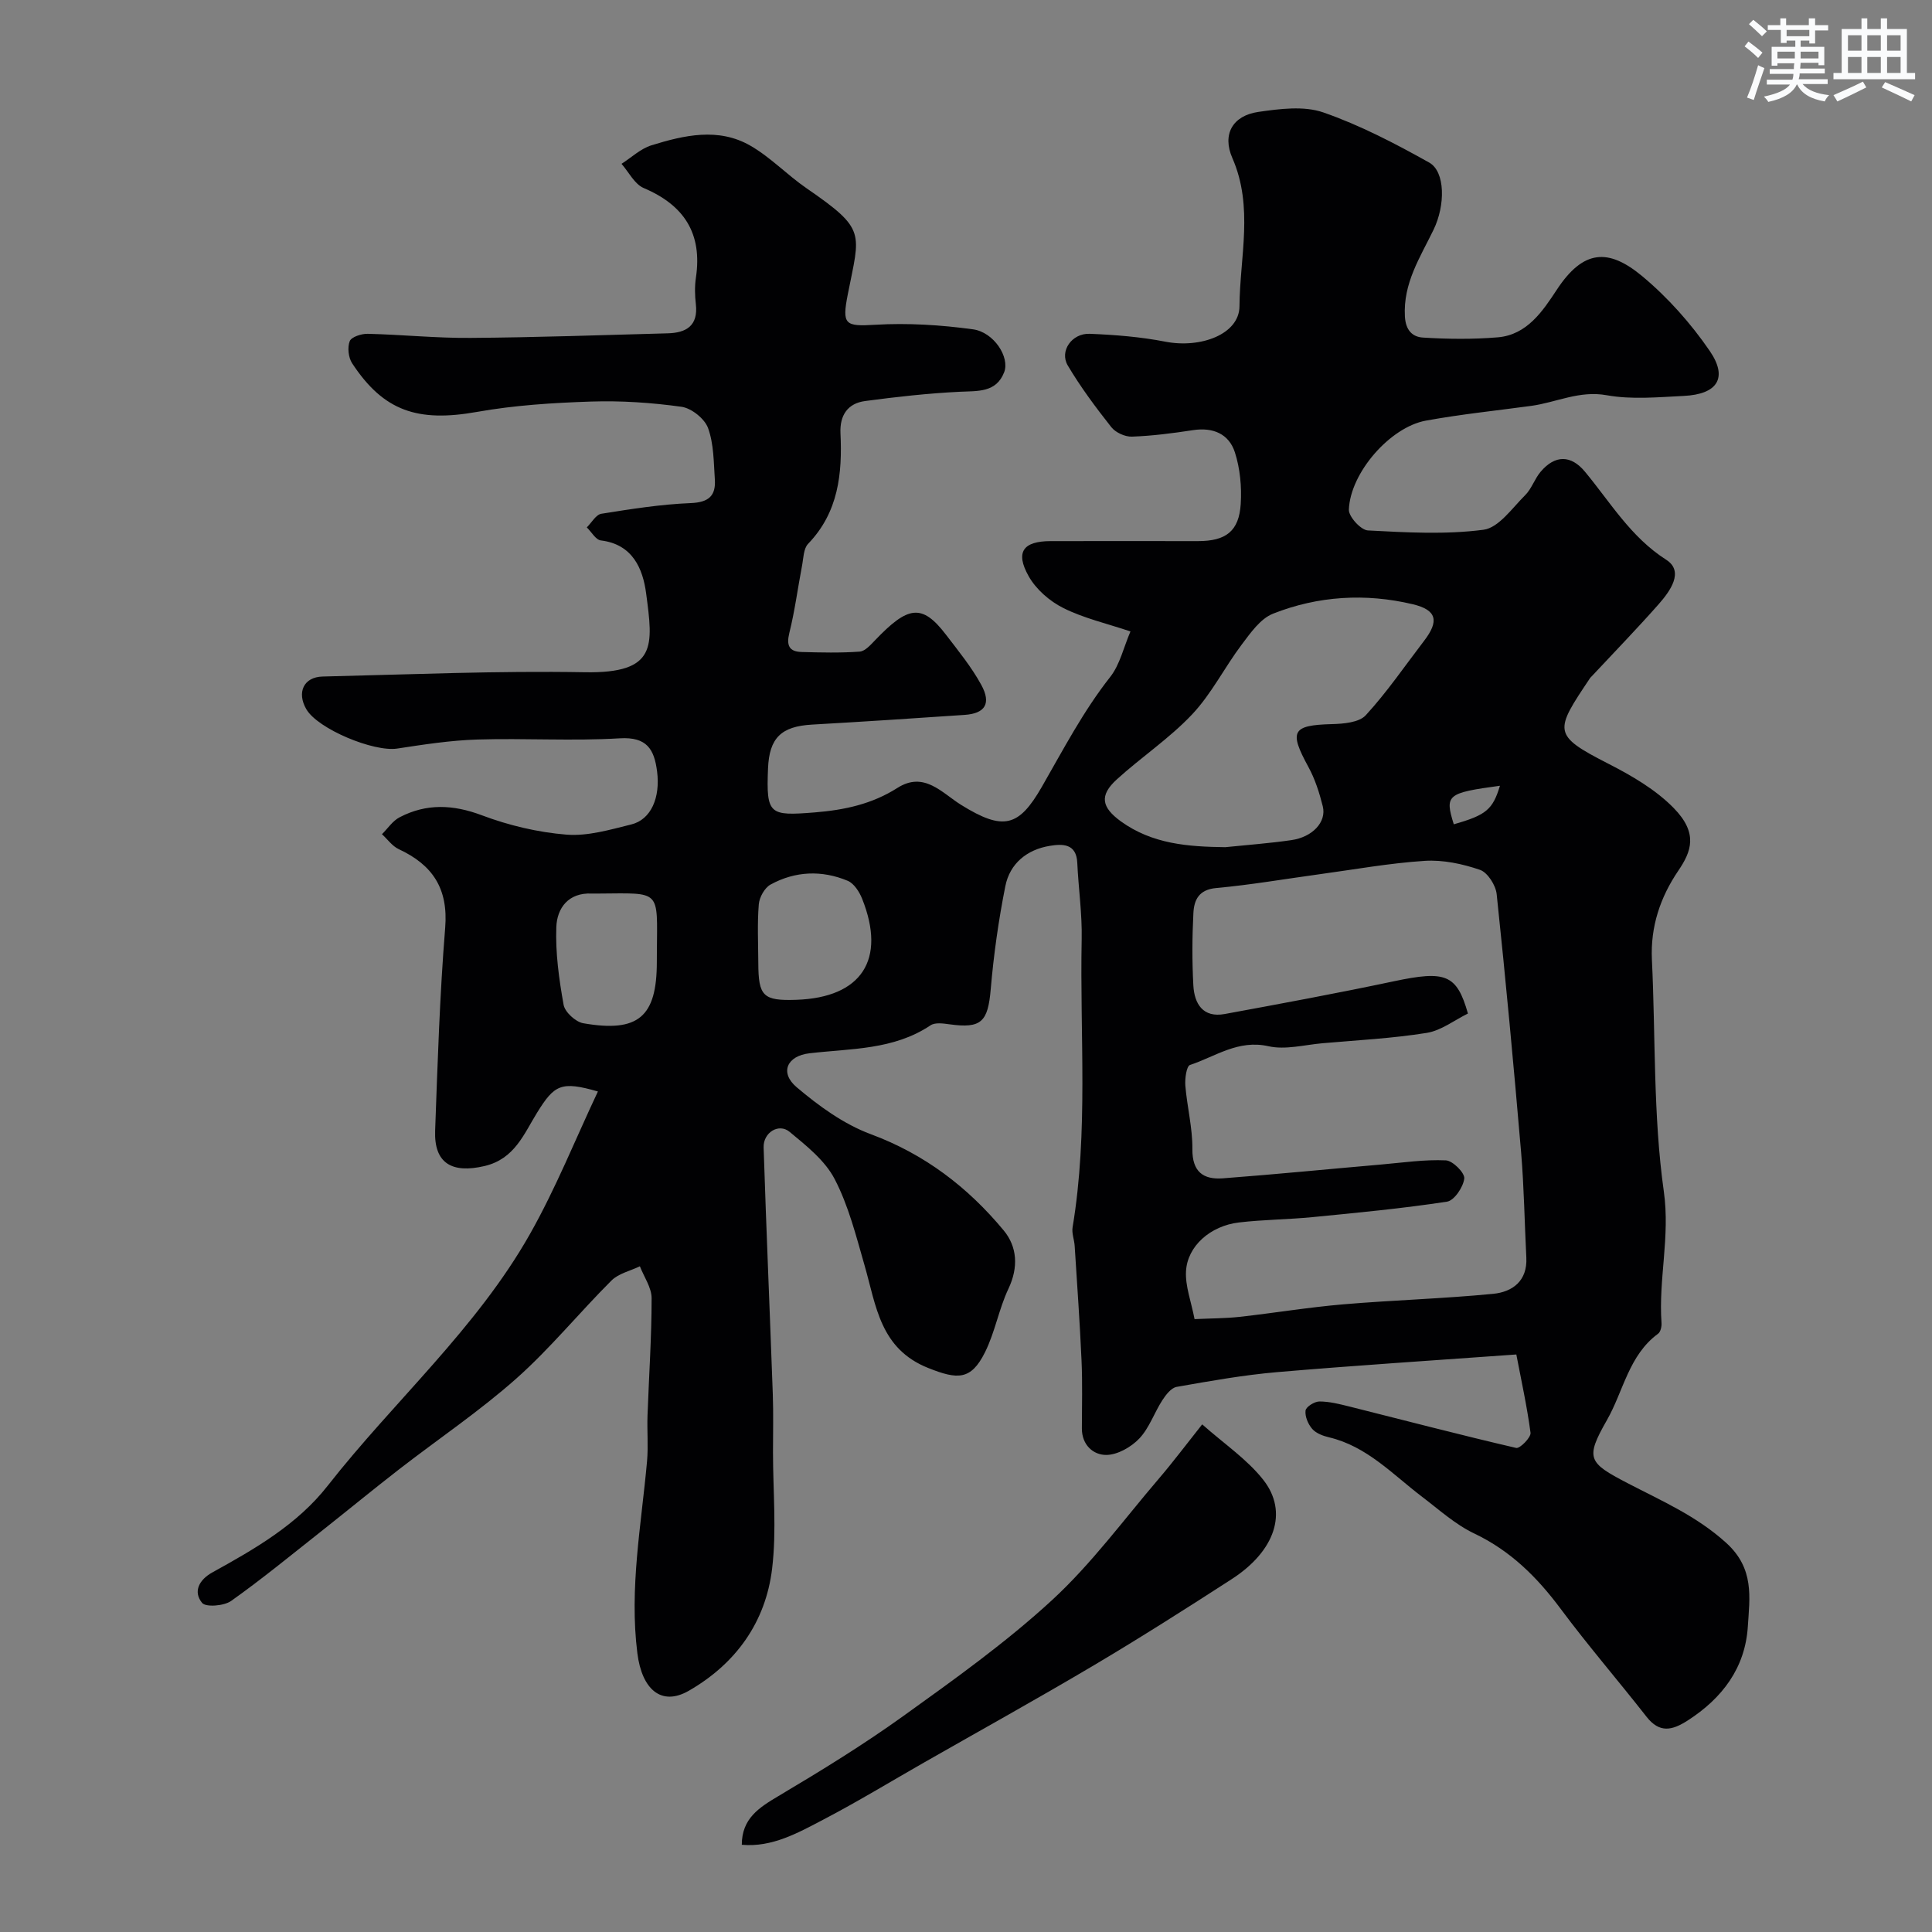 <svg enable-background="new 0 0 400 400" viewBox="0 0 400 400" xmlns="http://www.w3.org/2000/svg"><rect x="0" y="0" width="400" height="400" fill="#808080" stroke="none"/><path d="m313.94 280.43c-17 1.23-33.25 2.26-49.47 3.65-6.99.6-13.94 1.84-20.86 3.06-1.13.2-2.23 1.64-2.96 2.76-1.68 2.6-2.7 5.75-4.77 7.93-1.68 1.77-4.5 3.38-6.82 3.4-2.71.02-5.08-2.06-5.07-5.5.01-4.69.14-9.38-.07-14.06-.35-7.91-.92-15.81-1.42-23.71-.08-1.3-.64-2.64-.43-3.87 3.3-19.8 1.48-39.76 1.88-59.65.11-5.26-.67-10.53-.91-15.8-.18-4.06-3.12-3.93-5.67-3.52-4.74.77-8.3 3.65-9.23 8.37-1.4 7.03-2.41 14.17-3.02 21.31-.58 6.76-1.93 8.19-8.54 7.27-1.29-.18-2.98-.42-3.92.21-7.66 5.13-16.49 4.79-25.06 5.79-4.68.54-6.22 4.01-2.67 7.02 4.59 3.89 9.76 7.65 15.33 9.72 11.18 4.14 20.12 10.99 27.54 19.93 2.81 3.39 3.08 7.64 1 12.05-2 4.22-2.79 9.02-4.87 13.19-2.91 5.84-5.7 5.65-11.72 3.26-10.03-3.98-10.8-12.89-13.21-21.25-1.75-6.07-3.31-12.34-6.19-17.87-2-3.86-5.86-6.91-9.34-9.79-2.24-1.85-5.47.15-5.37 3.24.55 17.04 1.29 34.07 1.9 51.11.14 3.99.04 8 .04 12 0 8.03.77 16.15-.18 24.07-1.33 11.11-7.52 19.72-17.26 25.31-5.67 3.25-9.69-.26-10.64-7.77-1.69-13.41.81-26.51 2-39.72.28-3.14-.01-6.33.1-9.49.29-8.1.85-16.2.85-24.3 0-2.2-1.58-4.41-2.43-6.61-1.98.96-4.41 1.48-5.88 2.95-6.68 6.66-12.68 14.06-19.71 20.3-7.63 6.77-16.16 12.51-24.24 18.77-5.44 4.22-10.75 8.59-16.15 12.86-6.17 4.87-12.25 9.87-18.65 14.41-1.47 1.04-5.24 1.34-6.01.4-1.92-2.35-.59-4.81 2.13-6.31 8.8-4.86 17.59-9.91 23.88-17.95 13.76-17.56 30.81-32.52 41.89-52.14 5.32-9.41 9.37-19.55 14.05-29.48-7.59-2.19-8.99-1.42-12.57 4.35-2.75 4.43-4.66 9.61-10.88 11.08-6.77 1.6-10.5-.56-10.25-7.33.51-14.01.95-28.04 2.08-42 .66-8.13-2.62-13.02-9.61-16.27-1.35-.63-2.33-2.05-3.48-3.1 1.21-1.19 2.22-2.77 3.67-3.51 5.54-2.88 11.04-2.65 17-.41 5.57 2.1 11.59 3.53 17.51 4.01 4.4.36 9.04-1.02 13.45-2.11 4.09-1.01 6.03-5.56 5.33-10.99-.59-4.54-2.08-7.18-7.72-6.84-9.8.59-19.66-.05-29.49.25-5.54.17-11.09 1.03-16.58 1.87-4.87.75-16.43-4.05-18.82-8.13-2.03-3.47-.57-6.69 3.37-6.78 18.09-.43 36.19-1.21 54.28-.89 15.06.27 14.11-5.54 12.7-16.29-.67-5.1-2.76-10.2-9.38-11-1.06-.13-1.94-1.76-2.91-2.7 1-.98 1.89-2.64 3.01-2.82 6.13-.98 12.31-1.96 18.5-2.21 3.7-.15 5.23-1.48 5-4.9-.24-3.59-.21-7.36-1.41-10.65-.71-1.93-3.43-4.1-5.49-4.39-6.19-.86-12.52-1.29-18.77-1.08-7.88.26-15.82.76-23.57 2.14-12.27 2.18-19.33-.14-25.85-10.06-.78-1.19-1.01-3.3-.5-4.59.35-.88 2.43-1.55 3.72-1.52 7.11.17 14.21.91 21.31.85 13.6-.1 27.2-.58 40.8-.95 3.84-.1 6.33-1.56 5.83-6.02-.21-1.81-.26-3.7.01-5.49 1.37-9.13-2.41-15.01-10.81-18.57-1.9-.81-3.08-3.29-4.59-5.01 2.05-1.31 3.94-3.13 6.18-3.83 6.77-2.1 13.86-3.73 20.46.05 4.2 2.4 7.65 6.08 11.67 8.84 12.47 8.59 11.06 9.09 8.54 21.94-1.24 6.31-.6 6.7 5.68 6.32 6.71-.4 13.55.03 20.22.94 4.35.59 7.68 5.79 6.47 8.89-1.65 4.24-5.43 3.86-9.18 4.04-6.56.32-13.11 1.05-19.61 1.92-3.6.48-5.27 2.94-5.1 6.67.4 8.37-.42 16.37-6.69 22.88-.98 1.01-.97 3.04-1.28 4.62-.88 4.6-1.48 9.27-2.61 13.81-.65 2.63-.06 3.91 2.56 3.98 4 .11 8.01.21 11.99-.08 1.13-.08 2.28-1.41 3.21-2.37 6.77-7.07 9.67-7.66 14.65-1.15 2.57 3.36 5.29 6.69 7.31 10.38 2.13 3.88.82 5.95-3.42 6.24-10.53.72-21.06 1.41-31.6 2.01-6.37.36-8.86 2.74-9.12 9.08-.39 9.6.28 9.85 9.68 9.1 6.19-.5 11.86-1.73 17.11-5.07 5.53-3.52 9.22 1.04 13.17 3.5 8.78 5.45 11.96 4.58 16.73-3.72 4.47-7.78 8.57-15.66 14.16-22.76 2.01-2.56 2.77-6.11 4.19-9.42-4.93-1.65-9.66-2.73-13.89-4.84-2.83-1.41-5.66-3.87-7.19-6.6-2.82-5.01-1.14-7.25 4.58-7.26 10.17-.02 20.33 0 30.5 0 5.76 0 8.48-2.05 8.83-7.7.22-3.54-.13-7.32-1.21-10.68-1.24-3.83-4.54-5.23-8.69-4.59-4.19.64-8.41 1.19-12.63 1.34-1.43.05-3.39-.85-4.27-1.97-3.22-4.08-6.36-8.29-9.01-12.76-1.76-2.97.84-6.71 4.55-6.56 5.23.21 10.52.63 15.65 1.63 7.34 1.43 15.31-1.55 15.35-7.32.07-10.2 2.96-20.58-1.47-30.69-2.16-4.92.05-8.79 5.38-9.56 4.42-.64 9.41-1.29 13.43.1 7.6 2.64 14.87 6.43 21.93 10.38 3.36 1.88 3.37 8.85.91 13.92-2.77 5.71-6.32 11.06-5.93 17.96.17 2.96 1.65 4.23 3.74 4.36 5.14.32 10.35.38 15.48-.05 6.08-.5 9.34-5.47 12.22-9.84 5.49-8.35 10.69-8.66 17.72-2.8 5.29 4.41 10.05 9.76 13.95 15.45 3.83 5.59 1.6 8.98-5.36 9.32-5.32.26-10.8.79-15.96-.14-5.68-1.03-10.44 1.49-15.63 2.2-7.28.99-14.61 1.74-21.83 3.06-7.43 1.36-15.66 10.83-15.93 18.43-.05 1.45 2.48 4.22 3.93 4.3 7.98.42 16.08.89 23.94-.14 3.15-.41 5.94-4.49 8.63-7.16 1.35-1.34 1.96-3.4 3.22-4.87 2.99-3.52 6.28-3.45 9.14-.01 5.29 6.36 9.47 13.54 16.85 18.26 3.78 2.42.78 6.52-1.57 9.19-4.49 5.09-9.22 9.96-13.85 14.92-.11.12-.25.23-.34.36-7.4 11.05-7.9 11.78 3.79 17.76 4.83 2.47 9.77 5.34 13.51 9.16 5.12 5.23 3.65 9.01.96 12.97-3.74 5.51-5.79 11.59-5.47 18.42.77 16.02.24 32.21 2.47 48.02 1.32 9.38-1.13 18.15-.48 27.21.05.74-.19 1.84-.71 2.22-6.09 4.46-7.17 11.9-10.6 17.9-4.53 7.93-3.86 8.8 4.22 13.01 7.08 3.69 14.33 6.8 20.51 12.42 5.84 5.31 4.83 11.27 4.45 17.3-.55 8.56-5.27 14.83-12.45 19.45-3.25 2.09-5.83 2.65-8.52-.77-5.86-7.49-12.09-14.7-17.76-22.32-4.88-6.56-10.38-12.04-17.9-15.62-3.92-1.86-7.28-4.93-10.79-7.59-6.1-4.63-11.41-10.46-19.3-12.33-1.24-.29-2.67-.83-3.46-1.73-.86-.98-1.54-2.59-1.39-3.81.09-.77 1.85-1.88 2.87-1.88 2.08 0 4.18.54 6.23 1.05 11.5 2.88 22.96 5.89 34.51 8.57.76.18 3.09-2.18 2.97-3.14-.73-5.5-1.93-10.89-2.94-16.21zm-66.62-7.32c3.41-.16 6.39-.15 9.34-.47 7.15-.8 14.27-1.98 21.43-2.59 10.34-.88 20.74-1.17 31.07-2.18 3.97-.39 7.1-2.66 6.85-7.5-.37-7.26-.47-14.55-1.08-21.79-1.52-17.84-3.18-35.66-5.06-53.46-.19-1.84-1.88-4.49-3.46-5.03-3.62-1.24-7.65-2.1-11.43-1.86-7.31.47-14.57 1.79-21.85 2.78-7.12.97-14.21 2.2-21.35 2.85-3.59.33-4.56 2.48-4.7 5.18-.26 4.98-.28 10-.01 14.98.21 3.82 2 6.75 6.5 5.92 11.68-2.15 23.36-4.31 34.98-6.77 10.72-2.27 13.05-1.49 15.37 6.67-2.77 1.36-5.52 3.52-8.53 4.01-7.12 1.14-14.36 1.51-21.56 2.14-3.75.33-7.7 1.41-11.21.62-6.28-1.42-10.98 2.14-16.24 3.88-.73.24-1.08 2.82-.97 4.26.36 4.39 1.5 8.76 1.46 13.13-.05 4.75 2.27 6.38 6.32 6.08 10.97-.83 21.92-1.92 32.89-2.87 4.42-.39 8.87-1.05 13.27-.85 1.42.06 3.95 2.6 3.81 3.76-.2 1.78-2.08 4.56-3.57 4.79-9.22 1.41-18.53 2.29-27.82 3.2-5.08.5-10.21.51-15.28 1.11-5.89.7-10.66 4.89-10.94 10.1-.17 3.07 1.06 6.23 1.77 9.91zm6.35-97.71c4.57-.47 9.15-.8 13.69-1.46 4.39-.63 7.31-3.76 6.51-6.99-.7-2.81-1.61-5.66-2.99-8.18-4.04-7.39-3.36-8.63 4.87-8.85 2.41-.06 5.63-.33 7.02-1.84 4.4-4.79 8.1-10.22 12.07-15.4 3.14-4.09 2.67-6.39-2.35-7.58-9.76-2.32-19.59-1.73-28.91 1.95-2.62 1.03-4.67 3.98-6.5 6.41-3.55 4.71-6.24 10.17-10.24 14.42-4.69 4.98-10.53 8.86-15.62 13.49-3.67 3.34-3.15 5.78.85 8.69 6.53 4.71 13.93 5.24 21.6 5.34zm-88.8 31.6c13.5-.46 18.66-8.3 13.63-20.91-.57-1.44-1.68-3.18-2.99-3.73-5.36-2.24-10.87-2.02-15.98.78-1.22.67-2.31 2.63-2.43 4.08-.33 4.03-.12 8.11-.1 12.17.02 6.89 1.01 7.84 7.87 7.61zm-28.87-9.84c.08-13.09.98-12.24-11.98-12.16-.5 0-1 .02-1.5 0-4.84-.23-7.19 3.01-7.34 6.93-.2 5.36.56 10.81 1.51 16.11.27 1.51 2.48 3.53 4.06 3.81 11.42 1.99 15.24-1.33 15.24-12.69.01-.67.01-1.34.01-2zm164.99-26.5c6.73-1.91 8.06-3.05 9.56-7.98-10.96 1.49-11.46 1.88-9.56 7.98z" fill="#010103"/><path d="m153.58 381.94c.01-5.44 3.56-7.69 7.58-10.08 8.82-5.24 17.59-10.63 25.91-16.61 10.55-7.58 21.21-15.19 30.74-23.96 8.18-7.53 14.87-16.68 22.14-25.18 2.87-3.35 5.52-6.89 8.95-11.21 4.57 4.06 9.31 7.23 12.66 11.5 5.22 6.65 2.42 14.75-6.56 20.55-9.41 6.08-18.87 12.1-28.51 17.82-11.64 6.9-23.47 13.46-35.23 20.17-6.91 3.94-13.71 8.09-20.76 11.77-5.29 2.77-10.65 5.8-16.92 5.23z" fill="#010103"/><g fill="#fafbfc"><path d="m361.2 9.6.8-1c.9.7 1.9 1.4 2.9 2.3l-.9 1.1c-1-1-2-1.8-2.8-2.4zm.5 10.6c.9-2.1 1.6-4.3 2.3-6.7.4.2.8.4 1.3.6-.7 2.1-1.5 4.3-2.2 6.6zm.4-15.2.9-.9c1 .8 2 1.6 2.8 2.4l-1 1c-.9-.9-1.8-1.7-2.7-2.5zm12.5-1.2h1.2v1.4h2.7v1.1h-2.7v2.7h-1.2v-.6h-1.8v1.3h4.9v3.8h-1.2v-.5h-3.7c0 .4-.1.9-.1 1.2h5.1v1h-5.2c0 .5-.1.9-.2 1.2h6v1h-5.2c1.1 1.3 2.9 2 5.5 2.3-.4.4-.7.8-.9 1.3-2.9-.5-4.8-1.6-5.7-3.5h-.1c-.8 1.7-2.7 2.9-5.9 3.6-.2-.4-.6-.8-.9-1.1 2.8-.6 4.6-1.4 5.4-2.5h-4.8v-1h5.3c.1-.3.2-.7.2-1.2h-4.9v-1h5c0-.4 0-.8.1-1.2h-3.5v.5h-1.2v-3.9h4.9v-1.3h-1.8v.5h-1.2v-2.7h-2.7v-1h2.6v-1.4h1.2v1.4h4.7v-1.4zm-6.6 8.3h3.6c0-.4 0-.9 0-1.4h-3.6zm1.9-4.6h4.7v-1.3h-4.7zm6.6 3.2h-3.7v1.4h3.7z"/><path d="m385.3 3.8h1.3v2.2h2.8v-2.2h1.3v2.2h4.1v9.1h1.7v1.3h-16.9v-1.3h1.7v-9.1h4.1v-2.2zm.4 13.1.7 1.2c-1.8.9-3.8 1.9-6 2.9-.2-.4-.5-.8-.8-1.3 2.3-1 4.3-1.9 6.1-2.8zm-3.1-6.4h2.8v-3.2h-2.8zm0 4.6h2.8v-3.3h-2.8zm4-4.6h2.8v-3.2h-2.8zm0 4.6h2.8v-3.3h-2.8zm3.7 1.9c2.1.9 4.1 1.8 6.1 2.7l-.7 1.3c-2.2-1.1-4.2-2-6.1-2.9zm3.2-9.7h-2.8v3.2h2.8zm-2.8 7.8h2.8v-3.3h-2.8z"/></g></svg>